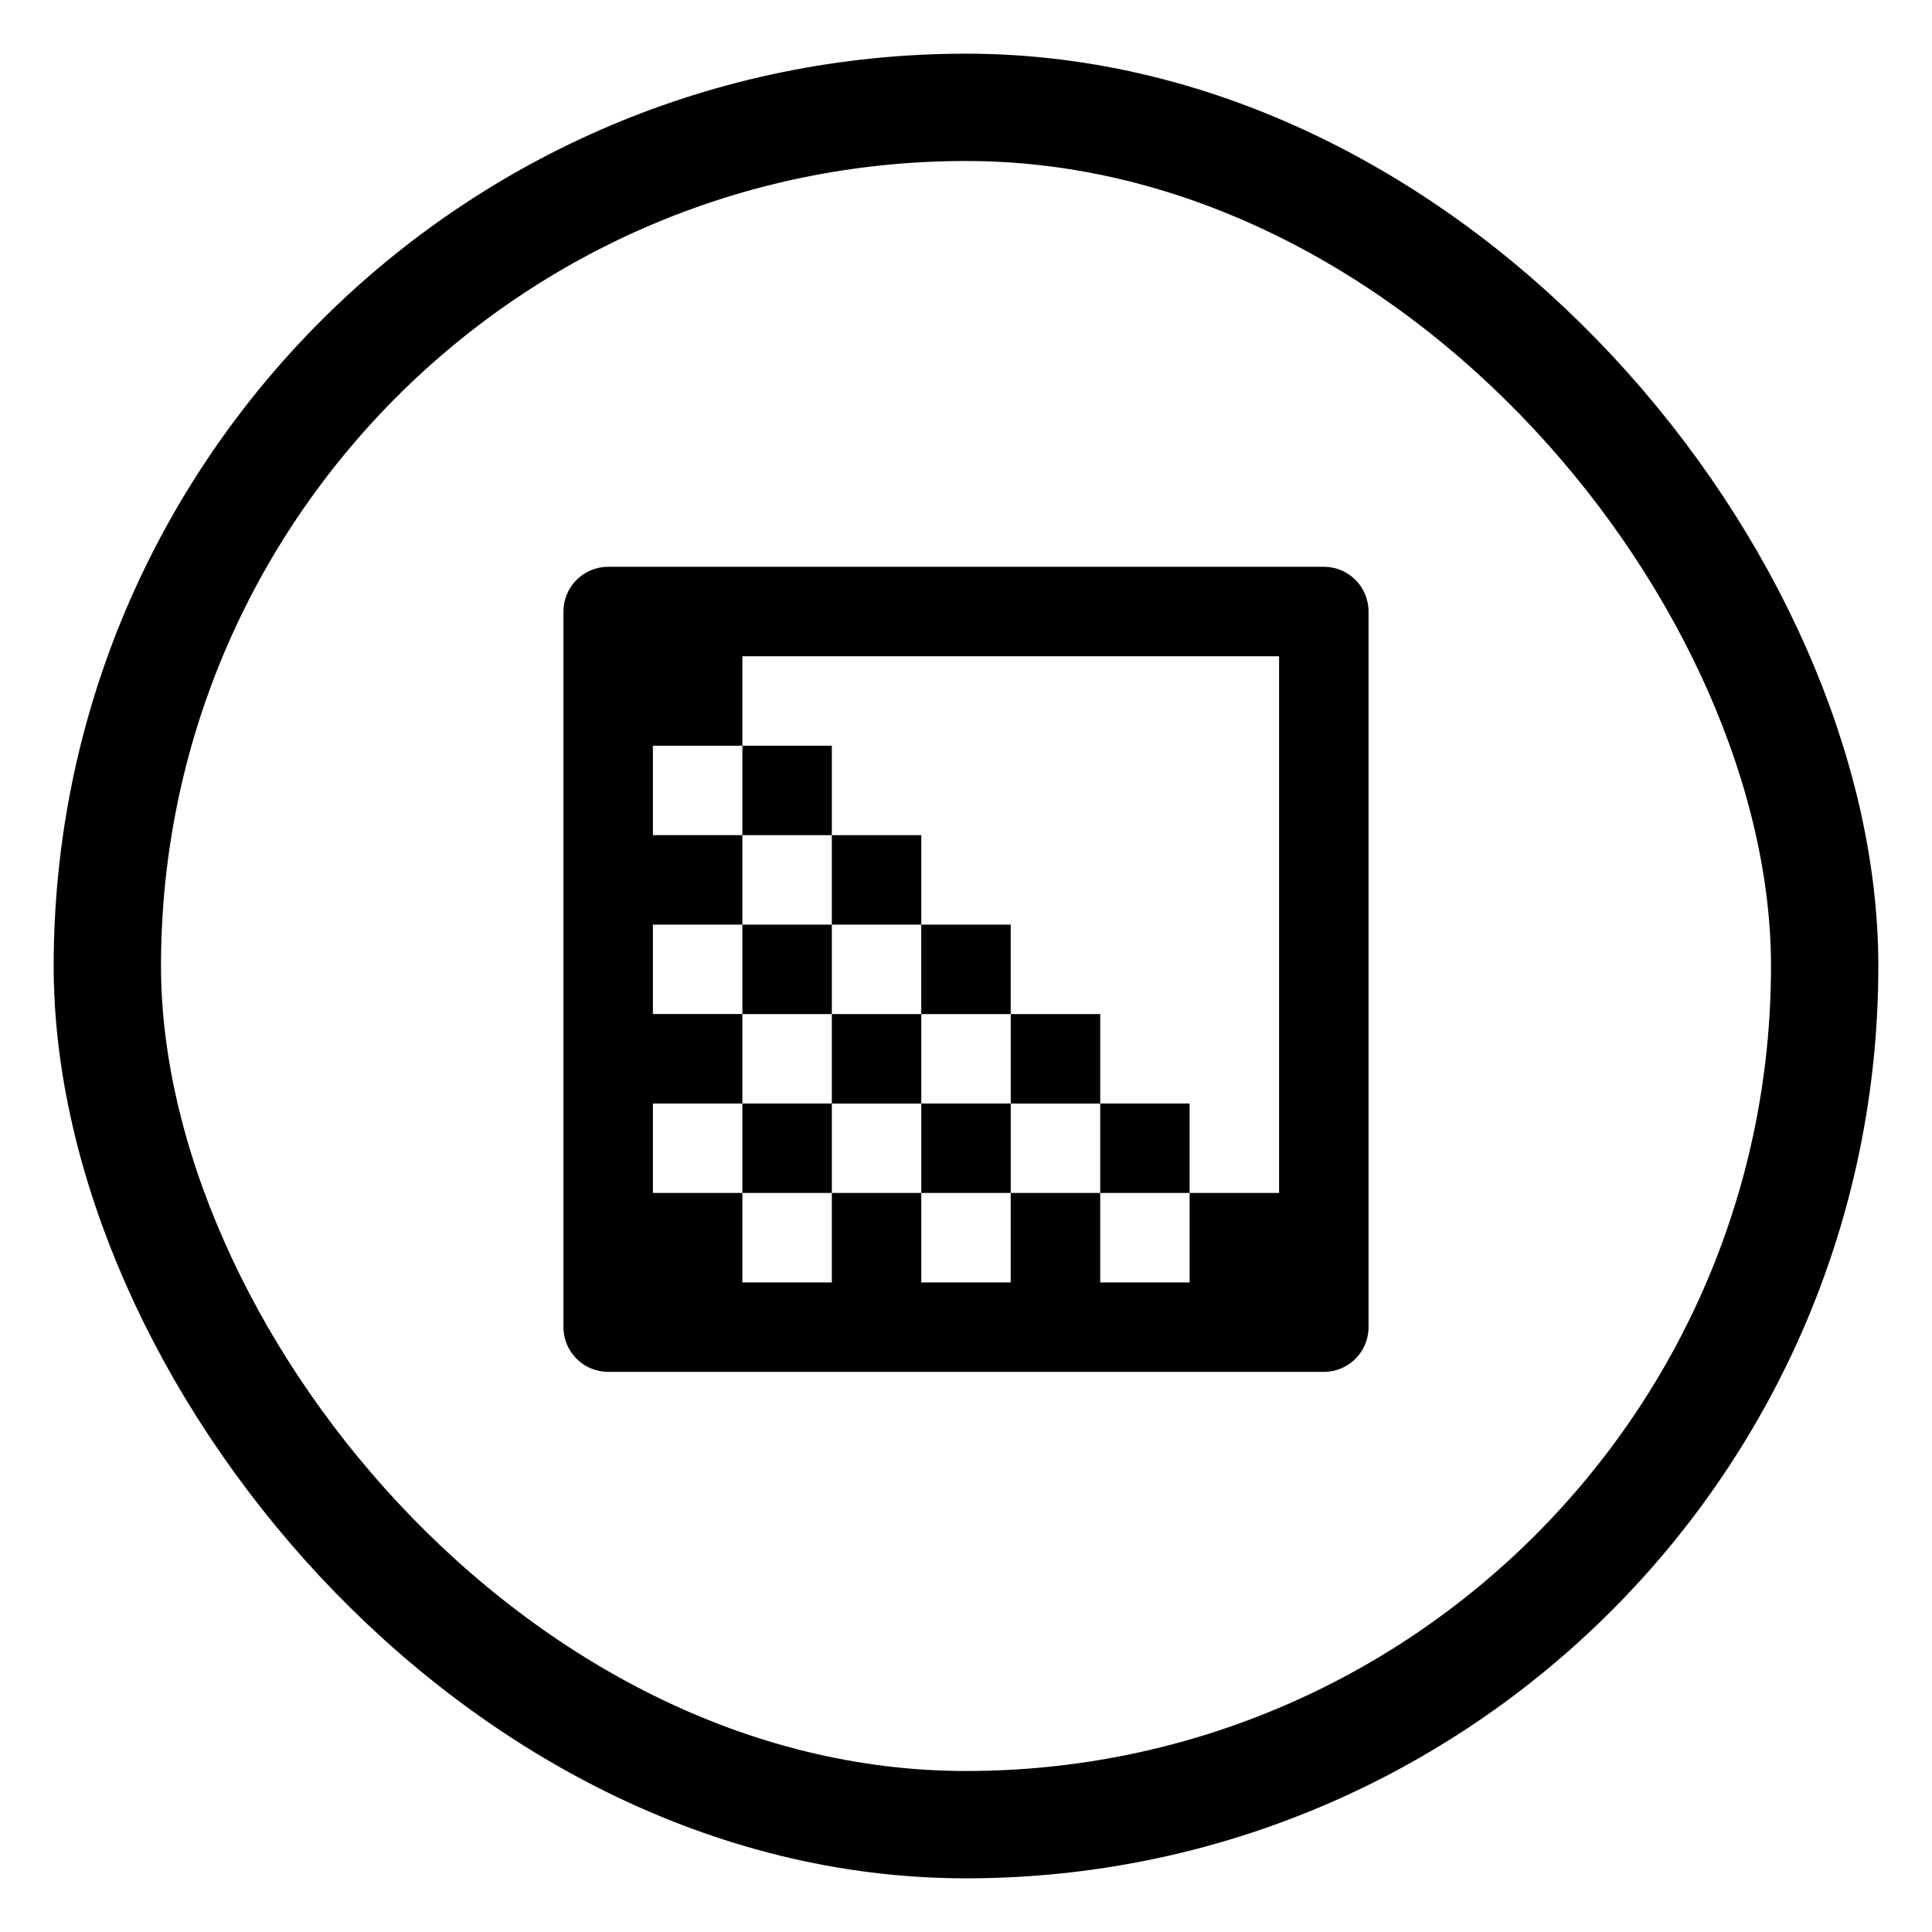 <svg width="36" height="36" viewBox="0 0 36 36" fill="none" xmlns="http://www.w3.org/2000/svg">
<path fill-rule="evenodd" clip-rule="evenodd" d="M12.166 20.562H13.833V18.895H12.166V17.229H13.833V15.562H12.166V13.895H13.833V12.228H23.834V22.229H22.167V23.896H20.501V22.229H18.833V23.896H17.167V22.229H15.5V23.896H13.833V22.229H12.166V20.562ZM10.499 11.395V24.729C10.499 25.19 10.873 25.563 11.333 25.563H24.668C25.128 25.563 25.501 25.19 25.501 24.729V11.395C25.501 10.934 25.128 10.561 24.668 10.561H11.333C10.873 10.561 10.499 10.934 10.499 11.395Z" fill="black"/>
<path fill-rule="evenodd" clip-rule="evenodd" d="M13.833 15.562H15.5V13.895H13.833V15.562Z" fill="black"/>
<path fill-rule="evenodd" clip-rule="evenodd" d="M15.5 17.229H17.167V15.562H15.5V17.229Z" fill="black"/>
<path fill-rule="evenodd" clip-rule="evenodd" d="M17.166 18.896H18.833V17.229H17.166V18.896Z" fill="black"/>
<path fill-rule="evenodd" clip-rule="evenodd" d="M18.834 20.563H20.501V18.896H18.834V20.563Z" fill="black"/>
<path fill-rule="evenodd" clip-rule="evenodd" d="M20.501 22.229H22.167V20.562H20.501V22.229Z" fill="black"/>
<path fill-rule="evenodd" clip-rule="evenodd" d="M17.167 22.229H18.834V20.562H17.167V22.229Z" fill="black"/>
<path fill-rule="evenodd" clip-rule="evenodd" d="M15.5 20.563H17.167V18.896H15.5V20.563Z" fill="black"/>
<path fill-rule="evenodd" clip-rule="evenodd" d="M13.833 18.896H15.5V17.229H13.833V18.896Z" fill="black"/>
<path fill-rule="evenodd" clip-rule="evenodd" d="M13.833 22.229H15.5V20.562H13.833V22.229Z" fill="black"/>
<rect x="2" y="2" width="32" height="32" rx="16" stroke="black" stroke-width="2"/>
</svg>
